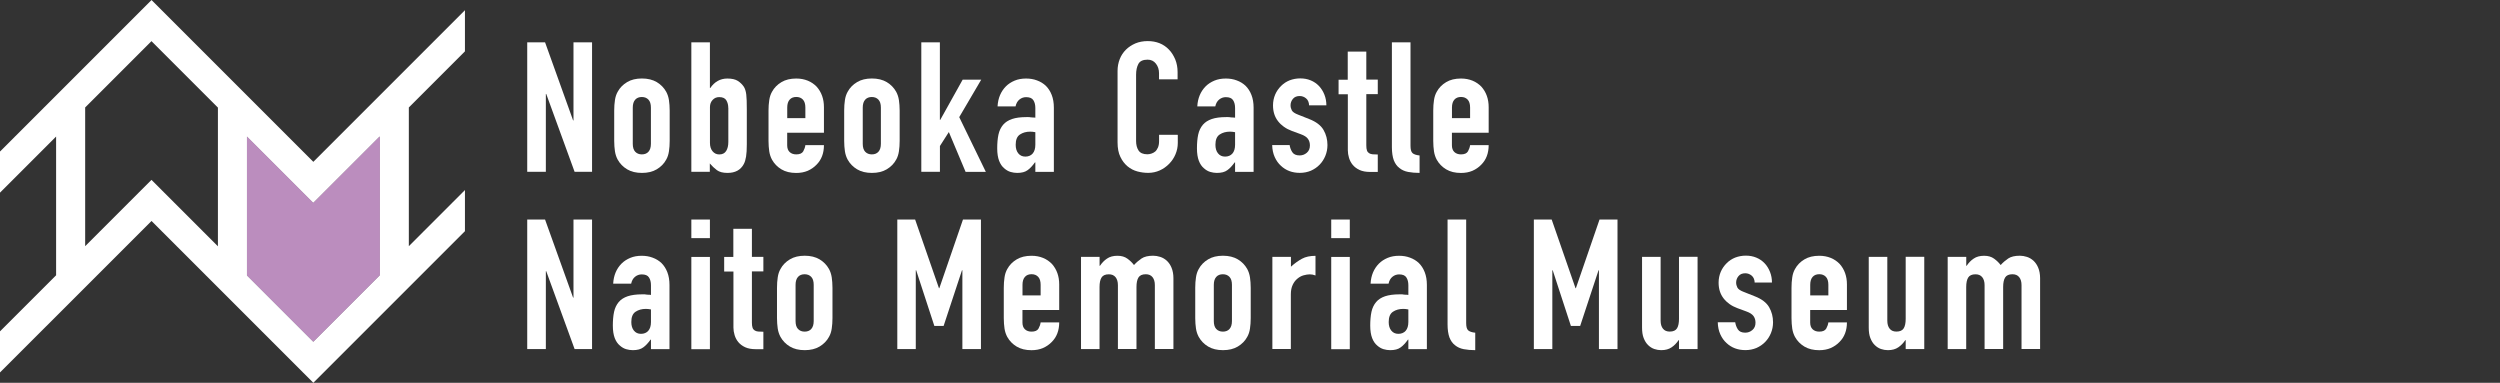 <svg xmlns="http://www.w3.org/2000/svg" id="_&#x30EC;&#x30A4;&#x30E4;&#x30FC;_2" width="179.98mm" height="27.56mm" viewBox="0 0 510.17 78.11"><rect x="0" y="0" width="510.17" height="78.11" fill="#333333" stroke="none"/><defs><style> .cls-1 { fill: none; } .cls-2 { fill: #bb8dbe; } .cls-3 { fill: #fff; } </style></defs><g><polygon class="cls-2" points="63.93 41.41 50.4 27.88 50.4 56.19 63.93 69.72 77.49 56.16 77.49 27.85 63.93 41.41"></polygon><polygon class="cls-1" points="17.38 21.92 17.38 50.23 30.92 36.7 44.47 50.26 44.47 21.95 30.92 8.39 17.38 21.92"></polygon><polygon class="cls-1" points="50.4 27.88 50.4 56.19 63.93 69.72 77.49 56.16 77.49 27.85 63.93 41.41 50.4 27.88"></polygon><path class="cls-3" d="M94.88,10.46V2.08l-30.94,30.94L30.92,0,0,30.92v8.39l11.45-11.45v28.31L0,67.61v8.39l30.92-30.91,33.02,33.02,30.94-30.94v-8.39l-11.45,11.45v-28.31l11.45-11.45h0ZM44.47,50.26l-13.56-13.56-13.53,13.53v-28.31l13.53-13.53,13.56,13.56s0,28.31,0,28.31ZM77.49,56.16l-13.56,13.56-13.53-13.53v-28.31l13.53,13.53,13.56-13.56v28.31Z"></path><polygon class="cls-2" points="50.4 27.88 50.4 56.19 63.93 69.72 77.49 56.16 77.49 27.85 63.93 41.41 50.4 27.88"></polygon></g><g><path class="cls-3" d="M107.59,35.06V8.63h3.64l5.72,15.93h.08v-15.93h3.79v26.43h-3.56l-5.79-15.89h-.08v15.89h-3.8Z"></path><path class="cls-3" d="M125.34,22.55c0-.76.05-1.47.15-2.12.09-.64.28-1.22.56-1.71.44-.82,1.09-1.47,1.92-1.97.83-.5,1.84-.74,3.03-.74s2.2.25,3.03.74c.83.5,1.46,1.15,1.92,1.97.27.5.46,1.06.56,1.71.09.64.15,1.35.15,2.12v6.2c0,.76-.05,1.47-.15,2.12s-.28,1.22-.56,1.7c-.44.82-1.09,1.47-1.92,1.97s-1.84.74-3.03.74-2.2-.24-3.03-.74-1.46-1.15-1.92-1.97c-.27-.5-.46-1.06-.56-1.7-.09-.64-.15-1.35-.15-2.12,0,0,0-6.2,0-6.2ZM129.13,29.34c0,.72.16,1.26.5,1.62s.79.54,1.35.54,1.02-.17,1.35-.54.5-.9.5-1.62v-7.39c0-.71-.16-1.26-.5-1.62s-.79-.54-1.35-.54-1.02.17-1.35.54-.5.9-.5,1.62v7.39Z"></path><path class="cls-3" d="M141.08,35.06V8.63h3.79v9.32h.08c.42-.62.92-1.1,1.5-1.43s1.25-.5,1.98-.5c.91,0,1.62.16,2.13.48.51.32.92.74,1.25,1.22.24.4.4.91.48,1.57.08.64.11,1.65.11,3v7.17c0,1.04-.05,1.88-.15,2.49s-.25,1.14-.48,1.55c-.64,1.19-1.74,1.78-3.31,1.78-.94,0-1.66-.19-2.16-.56s-.98-.83-1.45-1.37v1.7h-3.79.01ZM148.62,22.03c0-.59-.13-1.11-.39-1.55-.25-.44-.75-.67-1.46-.67-.55,0-.99.19-1.35.58-.36.39-.54.87-.54,1.46v7.31c0,.7.17,1.26.52,1.69s.8.66,1.38.66c.64,0,1.11-.23,1.41-.71s.44-1.09.44-1.86v-6.91h-.01Z"></path><path class="cls-3" d="M168.14,27.08h-7.5v2.56c0,.59.16,1.06.5,1.38s.79.48,1.35.48c.72,0,1.19-.21,1.43-.63.23-.42.38-.84.43-1.26h3.79c0,1.66-.51,3-1.53,4.01-.5.52-1.09.92-1.78,1.23-.7.29-1.47.44-2.34.44-1.19,0-2.2-.24-3.03-.74s-1.46-1.15-1.92-1.97c-.27-.5-.46-1.06-.56-1.7-.09-.64-.15-1.35-.15-2.12v-6.2c0-.76.05-1.47.15-2.12.09-.64.28-1.22.56-1.71.44-.82,1.09-1.47,1.92-1.97.83-.5,1.84-.74,3.03-.74.87,0,1.65.15,2.36.44s1.3.71,1.8,1.22c.99,1.11,1.49,2.51,1.49,4.19v5.2h.01ZM160.64,24.1h3.71v-2.16c0-.71-.16-1.26-.5-1.62s-.79-.54-1.35-.54-1.02.17-1.35.54-.5.9-.5,1.62v2.16h-.01Z"></path><path class="cls-3" d="M172.27,22.55c0-.76.05-1.47.15-2.12.09-.64.28-1.22.56-1.71.44-.82,1.09-1.47,1.92-1.97.83-.5,1.84-.74,3.03-.74s2.2.25,3.03.74c.83.5,1.46,1.15,1.92,1.97.27.5.46,1.06.56,1.71.09.64.15,1.35.15,2.12v6.2c0,.76-.05,1.47-.15,2.12s-.28,1.22-.56,1.7c-.44.82-1.09,1.47-1.92,1.97s-1.84.74-3.03.74-2.2-.24-3.03-.74-1.46-1.15-1.92-1.97c-.27-.5-.46-1.06-.56-1.7-.09-.64-.15-1.35-.15-2.12,0,0,0-6.2,0-6.2ZM176.06,29.34c0,.72.16,1.26.5,1.62s.79.54,1.35.54,1.02-.17,1.35-.54.5-.9.5-1.62v-7.39c0-.71-.16-1.26-.5-1.62s-.79-.54-1.35-.54-1.02.17-1.35.54-.5.9-.5,1.62v7.39Z"></path><path class="cls-3" d="M188.01,35.06V8.63h3.79v15.82h.08l4.57-8.2h3.79l-4.49,7.65,5.43,11.17h-4.13l-3.42-8.13-1.82,2.85v5.26h-3.8Z"></path><path class="cls-3" d="M211.28,35.06v-1.93h-.08c-.5.7-.99,1.23-1.5,1.59-.51.38-1.22.56-2.13.56-.44,0-.9-.07-1.35-.2s-.9-.39-1.31-.76c-.42-.35-.76-.84-1.02-1.5-.25-.66-.39-1.5-.39-2.55s.08-2,.25-2.8.5-1.47.96-2.02c.44-.52,1.06-.91,1.82-1.17s1.74-.39,2.93-.39h.4c.15,0,.28,0,.42.04.12.03.27.04.44.04s.36,0,.56.04v-1.97c0-.64-.13-1.18-.4-1.59-.27-.43-.76-.63-1.49-.63-.5,0-.95.16-1.35.48-.4.32-.67.79-.8,1.41h-3.67c.09-1.69.67-3.04,1.7-4.09.5-.5,1.09-.88,1.78-1.17s1.47-.43,2.34-.43c.79,0,1.54.12,2.22.38.7.25,1.3.62,1.82,1.11.5.5.9,1.11,1.19,1.86.29.74.44,1.61.44,2.6v13.1h-3.79v-.03ZM211.28,26.97c-.42-.08-.76-.11-1.04-.11-.82,0-1.51.19-2.1.58s-.87,1.09-.87,2.1c0,.72.17,1.3.52,1.74s.83.67,1.45.67,1.14-.21,1.5-.63c.36-.42.54-1.02.54-1.78v-2.56h.01Z"></path><path class="cls-3" d="M240.35,27.53v1.63c0,.82-.16,1.59-.47,2.32-.31.74-.74,1.38-1.29,1.94s-1.18,1.02-1.92,1.35c-.74.33-1.51.5-2.36.5-.72,0-1.45-.09-2.2-.29s-1.41-.55-2.01-1.04c-.59-.5-1.09-1.13-1.46-1.92-.39-.78-.58-1.78-.58-2.99v-14.55c0-.87.15-1.67.44-2.41.29-.75.72-1.39,1.26-1.93s1.19-.96,1.94-1.29c.75-.31,1.59-.47,2.51-.47,1.78,0,3.23.58,4.34,1.74.55.56.96,1.25,1.29,2.02.31.78.47,1.62.47,2.55v1.49h-3.79v-1.26c0-.74-.21-1.39-.63-1.93-.42-.55-.99-.82-1.7-.82-.94,0-1.57.29-1.88.87s-.47,1.31-.47,2.21v13.52c0,.76.16,1.41.5,1.93s.94.78,1.8.78c.24,0,.51-.04.8-.13.28-.08.55-.23.8-.43.23-.2.4-.47.56-.82.15-.35.23-.78.23-1.3v-1.3h3.79v.03Z"></path><path class="cls-3" d="M252.04,35.06v-1.93h-.08c-.5.7-.99,1.23-1.5,1.59-.51.38-1.22.56-2.13.56-.44,0-.9-.07-1.35-.2s-.9-.39-1.31-.76c-.42-.35-.76-.84-1.02-1.5-.25-.66-.39-1.5-.39-2.55s.08-2,.25-2.8.5-1.47.96-2.02c.44-.52,1.06-.91,1.82-1.17s1.74-.39,2.93-.39h.4c.15,0,.28,0,.42.04.12.03.27.04.44.04s.36,0,.56.04v-1.97c0-.64-.13-1.18-.4-1.59-.27-.43-.76-.63-1.49-.63-.5,0-.95.16-1.35.48-.4.32-.67.79-.8,1.41h-3.67c.09-1.69.67-3.04,1.7-4.09.5-.5,1.09-.88,1.78-1.17s1.47-.43,2.34-.43c.79,0,1.54.12,2.22.38.7.25,1.3.62,1.82,1.11.5.5.9,1.11,1.19,1.86.29.74.44,1.61.44,2.6v13.1h-3.79v-.03ZM252.04,26.97c-.42-.08-.76-.11-1.04-.11-.82,0-1.51.19-2.1.58s-.87,1.09-.87,2.1c0,.72.17,1.3.52,1.74s.83.67,1.45.67,1.14-.21,1.5-.63c.36-.42.54-1.02.54-1.78v-2.56h.01Z"></path><path class="cls-3" d="M267.15,21.52c-.03-.64-.23-1.13-.62-1.45-.39-.32-.82-.48-1.31-.48-.59,0-1.06.19-1.38.58s-.48.83-.48,1.31c0,.35.08.68.25,1.02s.62.64,1.34.91l2.22.88c1.41.55,2.38,1.29,2.92,2.22s.8,1.97.8,3.08c0,.79-.15,1.53-.43,2.21s-.67,1.29-1.17,1.8c-.5.52-1.09.92-1.78,1.23-.7.29-1.45.44-2.26.44-1.54,0-2.83-.48-3.86-1.45-.52-.47-.94-1.06-1.26-1.77s-.5-1.53-.52-2.46h3.56c.08.52.25,1,.54,1.45.28.44.79.67,1.5.67.55,0,1.03-.17,1.46-.54.43-.36.64-.86.64-1.5,0-.52-.13-.96-.4-1.34s-.76-.7-1.49-.96l-1.82-.67c-1.19-.44-2.12-1.11-2.8-1.98-.68-.88-1.02-1.94-1.02-3.22,0-.79.15-1.53.44-2.21s.71-1.27,1.22-1.77c.5-.5,1.07-.87,1.74-1.14.67-.25,1.38-.39,2.16-.39s1.47.13,2.13.4c.66.27,1.22.66,1.69,1.15.47.5.84,1.09,1.11,1.77s.4,1.41.4,2.17h-3.56l.03.03Z"></path><path class="cls-3" d="M275.03,16.24v-5.72h3.79v5.72h2.34v2.97h-2.34v10.44c0,.44.04.79.13,1.04.08.25.23.43.43.56s.44.2.72.23c.28.03.64.04,1.06.04v3.56h-1.55c-.87,0-1.59-.13-2.17-.4-.58-.27-1.04-.62-1.39-1.04-.35-.42-.6-.9-.76-1.43-.16-.54-.24-1.04-.24-1.54v-11.44h-1.89v-2.97h1.89-.01Z"></path><path class="cls-3" d="M284.05,8.63h3.79v21.13c0,.72.13,1.21.39,1.46s.75.43,1.46.5v3.56c-.87,0-1.65-.07-2.34-.2s-1.29-.4-1.78-.8c-.5-.38-.87-.9-1.14-1.58-.25-.68-.39-1.58-.39-2.69V8.62h.01Z"></path><path class="cls-3" d="M303.79,27.08h-7.5v2.56c0,.59.16,1.06.5,1.38s.79.48,1.35.48c.72,0,1.19-.21,1.43-.63.23-.42.38-.84.43-1.26h3.79c0,1.66-.51,3-1.53,4.01-.5.52-1.09.92-1.78,1.23-.7.29-1.47.44-2.34.44-1.19,0-2.2-.24-3.03-.74s-1.46-1.15-1.92-1.97c-.27-.5-.46-1.06-.56-1.7-.09-.64-.15-1.35-.15-2.12v-6.2c0-.76.05-1.47.15-2.12.09-.64.28-1.22.56-1.71.44-.82,1.09-1.47,1.92-1.97.83-.5,1.84-.74,3.03-.74.87,0,1.65.15,2.36.44s1.3.71,1.8,1.22c.99,1.11,1.49,2.51,1.49,4.19v5.2h.01ZM296.29,24.1h3.71v-2.16c0-.71-.16-1.26-.5-1.62s-.79-.54-1.35-.54-1.02.17-1.35.54-.5.9-.5,1.62v2.16h-.01Z"></path><path class="cls-3" d="M107.59,71.23v-26.43h3.64l5.72,15.93h.08v-15.93h3.79v26.43h-3.56l-5.79-15.89h-.08v15.89h-3.8Z"></path><path class="cls-3" d="M132.84,71.23v-1.93h-.08c-.5.7-.99,1.23-1.5,1.59-.51.38-1.22.56-2.13.56-.44,0-.9-.07-1.35-.2s-.9-.39-1.31-.76c-.42-.35-.76-.84-1.02-1.5-.25-.66-.39-1.5-.39-2.55s.08-2,.25-2.8.5-1.47.96-2.02c.44-.52,1.06-.91,1.82-1.17.76-.25,1.74-.39,2.93-.39h.4c.15,0,.28,0,.42.04.12.03.27.04.44.04s.36,0,.56.04v-1.97c0-.64-.13-1.18-.4-1.59-.27-.43-.76-.63-1.49-.63-.5,0-.95.16-1.35.48-.4.32-.67.79-.8,1.41h-3.67c.09-1.69.67-3.04,1.7-4.09.5-.5,1.09-.88,1.78-1.17s1.47-.43,2.34-.43c.79,0,1.54.12,2.22.38.7.25,1.3.62,1.82,1.11.5.5.9,1.11,1.19,1.86.29.74.44,1.61.44,2.6v13.1h-3.79v-.03ZM132.84,63.14c-.42-.08-.76-.11-1.04-.11-.82,0-1.51.19-2.1.58s-.87,1.09-.87,2.1c0,.72.17,1.3.52,1.74s.83.67,1.45.67,1.14-.21,1.5-.63.54-1.02.54-1.78v-2.56h.01Z"></path><path class="cls-3" d="M141.08,48.59v-3.79h3.79v3.79s-3.79,0-3.79,0ZM141.08,71.25v-18.82h3.79v18.82h-3.79Z"></path><path class="cls-3" d="M149.65,52.41v-5.72h3.79v5.72h2.34v2.97h-2.34v10.44c0,.44.04.79.13,1.04.08.25.23.43.43.56s.44.2.72.23c.28.03.64.04,1.06.04v3.56h-1.55c-.87,0-1.59-.13-2.17-.4-.58-.27-1.04-.62-1.39-1.04-.35-.42-.6-.9-.76-1.43s-.24-1.04-.24-1.54v-11.44h-1.89v-2.97h1.89-.01Z"></path><path class="cls-3" d="M158.56,58.72c0-.76.05-1.47.15-2.12.09-.64.28-1.22.56-1.71.44-.82,1.09-1.47,1.92-1.97.83-.5,1.84-.74,3.03-.74s2.2.25,3.03.74c.83.5,1.46,1.15,1.92,1.97.27.5.46,1.06.56,1.71.09.64.15,1.35.15,2.12v6.2c0,.76-.05,1.47-.15,2.12-.09.64-.28,1.22-.56,1.7-.44.82-1.09,1.47-1.92,1.97s-1.84.74-3.03.74-2.2-.24-3.03-.74-1.46-1.15-1.92-1.97c-.27-.5-.46-1.06-.56-1.7-.09-.64-.15-1.35-.15-2.12,0,0,0-6.2,0-6.2ZM162.35,65.51c0,.72.16,1.26.5,1.62s.79.54,1.35.54,1.02-.17,1.35-.54.5-.9.5-1.62v-7.39c0-.71-.16-1.26-.5-1.62s-.79-.54-1.35-.54-1.02.17-1.35.54-.5.9-.5,1.62v7.39Z"></path><path class="cls-3" d="M183.11,71.23v-26.43h3.64l4.86,14h.08l4.82-14h3.67v26.43h-3.79v-16.08h-.08l-3.75,11.36h-1.89l-3.71-11.36h-.08v16.08h-3.79.01Z"></path><path class="cls-3" d="M216.15,63.25h-7.5v2.56c0,.59.16,1.06.5,1.38s.79.48,1.35.48c.72,0,1.19-.21,1.43-.63.23-.42.38-.84.43-1.26h3.79c0,1.66-.51,3-1.53,4.01-.5.52-1.09.92-1.78,1.23-.7.29-1.47.44-2.34.44-1.19,0-2.2-.24-3.03-.74s-1.46-1.15-1.92-1.97c-.27-.5-.46-1.06-.56-1.7-.09-.64-.15-1.35-.15-2.12v-6.2c0-.76.05-1.47.15-2.12.09-.64.28-1.22.56-1.71.44-.82,1.09-1.47,1.92-1.97.83-.5,1.84-.74,3.03-.74.87,0,1.65.15,2.36.44s1.3.71,1.8,1.22c.99,1.11,1.49,2.51,1.49,4.19v5.2h.01ZM208.65,60.27h3.71v-2.16c0-.71-.16-1.26-.5-1.62s-.79-.54-1.35-.54-1.02.17-1.35.54-.5.9-.5,1.62v2.16h-.01Z"></path><path class="cls-3" d="M220.6,71.23v-18.82h3.79v1.82h.08c.4-.59.87-1.09,1.43-1.46.56-.39,1.27-.58,2.13-.58s1.5.2,2.04.59c.55.4.99.83,1.34,1.3.47-.52.99-.96,1.55-1.34s1.37-.56,2.37-.56c.47,0,.95.08,1.45.24s.94.43,1.34.79c.4.38.72.84.96,1.43.24.58.38,1.3.38,2.13v14.44h-3.79v-13.03c0-.7-.16-1.23-.48-1.63-.32-.4-.78-.59-1.38-.59-.72,0-1.22.23-1.49.67-.27.44-.4,1.09-.4,1.93v12.66h-3.79v-13.03c0-.7-.16-1.23-.48-1.63-.32-.4-.78-.59-1.38-.59-.72,0-1.22.23-1.49.67-.27.44-.4,1.09-.4,1.93v12.66h-3.79.01Z"></path><path class="cls-3" d="M243.91,58.72c0-.76.05-1.47.15-2.12.09-.64.28-1.22.56-1.71.44-.82,1.09-1.47,1.92-1.97.83-.5,1.84-.74,3.03-.74s2.2.25,3.03.74c.83.5,1.46,1.15,1.92,1.97.27.5.46,1.06.56,1.71.09.64.15,1.35.15,2.12v6.2c0,.76-.05,1.47-.15,2.12-.09.64-.28,1.22-.56,1.7-.44.82-1.09,1.47-1.92,1.97s-1.84.74-3.03.74-2.2-.24-3.03-.74-1.46-1.15-1.92-1.97c-.27-.5-.46-1.06-.56-1.7-.09-.64-.15-1.35-.15-2.12,0,0,0-6.2,0-6.2ZM247.7,65.51c0,.72.16,1.26.5,1.62s.79.54,1.35.54,1.02-.17,1.35-.54.5-.9.5-1.62v-7.39c0-.71-.16-1.26-.5-1.62s-.79-.54-1.35-.54-1.02.17-1.35.54-.5.9-.5,1.62v7.39Z"></path><path class="cls-3" d="M259.65,71.23v-18.82h3.79v2.01c.76-.7,1.53-1.23,2.26-1.63s1.66-.59,2.75-.59v4.01c-.38-.15-.75-.23-1.15-.23s-.82.07-1.29.2c-.46.13-.87.36-1.25.68-.4.32-.72.75-.96,1.26-.25.52-.38,1.17-.38,1.93v11.17h-3.79.01Z"></path><path class="cls-3" d="M271.66,48.59v-3.79h3.79v3.79s-3.79,0-3.79,0ZM271.66,71.25v-18.82h3.79v18.82h-3.79Z"></path><path class="cls-3" d="M287.4,71.23v-1.93h-.08c-.5.7-.99,1.23-1.5,1.59-.51.38-1.22.56-2.13.56-.44,0-.9-.07-1.35-.2s-.9-.39-1.31-.76c-.42-.35-.76-.84-1.02-1.5-.25-.66-.39-1.5-.39-2.55s.08-2,.25-2.8.5-1.47.96-2.02c.44-.52,1.06-.91,1.82-1.17.76-.25,1.74-.39,2.93-.39h.4c.15,0,.28,0,.42.04.12.03.27.04.44.04s.36,0,.56.04v-1.97c0-.64-.13-1.18-.4-1.59-.27-.43-.76-.63-1.49-.63-.5,0-.95.16-1.35.48-.4.32-.67.79-.8,1.41h-3.67c.09-1.69.67-3.04,1.7-4.09.5-.5,1.09-.88,1.78-1.17s1.47-.43,2.34-.43c.79,0,1.54.12,2.22.38.7.25,1.3.62,1.82,1.11.5.5.9,1.11,1.19,1.86.29.74.44,1.61.44,2.6v13.1h-3.79v-.03ZM287.4,63.14c-.42-.08-.76-.11-1.04-.11-.82,0-1.51.19-2.1.58s-.87,1.09-.87,2.1c0,.72.17,1.3.52,1.74s.83.67,1.45.67,1.14-.21,1.5-.63.54-1.02.54-1.78v-2.56h.01Z"></path><path class="cls-3" d="M295.41,44.8h3.79v21.13c0,.72.13,1.21.39,1.46s.75.43,1.46.5v3.56c-.87,0-1.65-.07-2.34-.2s-1.29-.4-1.78-.8c-.5-.38-.87-.9-1.14-1.58-.25-.68-.39-1.58-.39-2.69v-21.38h.01Z"></path><path class="cls-3" d="M313.01,71.23v-26.43h3.64l4.86,14h.08l4.82-14h3.67v26.43h-3.79v-16.08h-.08l-3.75,11.36h-1.89l-3.71-11.36h-.08v16.08h-3.79.01Z"></path><path class="cls-3" d="M346.42,52.41v18.82h-3.79v-1.82h-.08c-.4.59-.87,1.09-1.43,1.46-.56.39-1.27.58-2.13.58-.47,0-.94-.08-1.41-.24-.47-.16-.88-.43-1.26-.8s-.67-.84-.9-1.43c-.23-.58-.33-1.3-.33-2.13v-14.44h3.79v13.03c0,.7.16,1.23.48,1.63s.78.59,1.38.59c.72,0,1.22-.23,1.49-.67s.4-1.09.4-1.93v-12.66h3.79Z"></path><path class="cls-3" d="M358.08,57.69c-.03-.64-.23-1.13-.62-1.45-.39-.32-.82-.48-1.31-.48-.59,0-1.06.19-1.38.58s-.48.83-.48,1.31c0,.35.08.68.25,1.02s.62.64,1.34.91l2.22.88c1.41.55,2.38,1.29,2.92,2.22s.8,1.97.8,3.08c0,.79-.15,1.53-.43,2.21s-.67,1.29-1.17,1.8c-.5.52-1.09.92-1.78,1.23-.7.29-1.45.44-2.26.44-1.54,0-2.83-.48-3.86-1.45-.52-.47-.94-1.06-1.26-1.77s-.5-1.53-.52-2.46h3.56c.08.52.25,1,.54,1.45s.79.67,1.5.67c.55,0,1.03-.17,1.46-.54.43-.36.64-.86.64-1.5,0-.52-.13-.96-.4-1.34-.27-.38-.76-.7-1.49-.96l-1.82-.67c-1.19-.44-2.12-1.11-2.8-1.98-.68-.88-1.02-1.94-1.02-3.22,0-.79.15-1.53.44-2.21s.71-1.27,1.22-1.77c.5-.5,1.07-.87,1.74-1.14.67-.25,1.38-.39,2.16-.39s1.47.13,2.13.4,1.22.66,1.69,1.15.84,1.09,1.11,1.77c.27.68.4,1.41.4,2.17h-3.56l.03.03Z"></path><path class="cls-3" d="M376.9,63.25h-7.5v2.56c0,.59.16,1.06.5,1.38s.79.48,1.35.48c.72,0,1.19-.21,1.43-.63.23-.42.38-.84.43-1.26h3.79c0,1.66-.51,3-1.53,4.01-.5.52-1.09.92-1.78,1.23-.7.29-1.47.44-2.34.44-1.19,0-2.2-.24-3.03-.74s-1.46-1.15-1.92-1.97c-.27-.5-.46-1.06-.56-1.7-.09-.64-.15-1.35-.15-2.12v-6.2c0-.76.05-1.47.15-2.12.09-.64.28-1.22.56-1.71.44-.82,1.09-1.47,1.92-1.97.83-.5,1.84-.74,3.03-.74.87,0,1.65.15,2.36.44s1.3.71,1.8,1.22c.99,1.11,1.49,2.51,1.49,4.19v5.2h.01ZM369.4,60.27h3.71v-2.16c0-.71-.16-1.26-.5-1.62s-.79-.54-1.35-.54-1.02.17-1.35.54-.5.9-.5,1.62v2.16h-.01Z"></path><path class="cls-3" d="M392.68,52.41v18.82h-3.79v-1.82h-.08c-.4.59-.87,1.09-1.43,1.46-.56.39-1.27.58-2.13.58-.47,0-.94-.08-1.41-.24-.47-.16-.88-.43-1.26-.8s-.67-.84-.9-1.43c-.23-.58-.33-1.3-.33-2.13v-14.44h3.79v13.03c0,.7.16,1.23.48,1.63s.78.59,1.38.59c.72,0,1.22-.23,1.49-.67s.4-1.09.4-1.93v-12.66h3.79Z"></path><path class="cls-3" d="M397.46,71.23v-18.82h3.79v1.82h.08c.4-.59.87-1.09,1.43-1.46.56-.39,1.27-.58,2.13-.58s1.5.2,2.04.59c.55.4.99.83,1.34,1.3.47-.52.99-.96,1.55-1.34s1.37-.56,2.37-.56c.47,0,.95.08,1.45.24s.94.43,1.34.79c.4.38.72.84.96,1.43.24.58.38,1.3.38,2.13v14.44h-3.79v-13.03c0-.7-.16-1.23-.48-1.63-.32-.4-.78-.59-1.38-.59-.72,0-1.22.23-1.49.67-.27.44-.4,1.09-.4,1.93v12.66h-3.79v-13.03c0-.7-.16-1.23-.48-1.63-.32-.4-.78-.59-1.38-.59-.72,0-1.22.23-1.49.67-.27.44-.4,1.09-.4,1.93v12.66h-3.79.01Z"></path></g></svg>